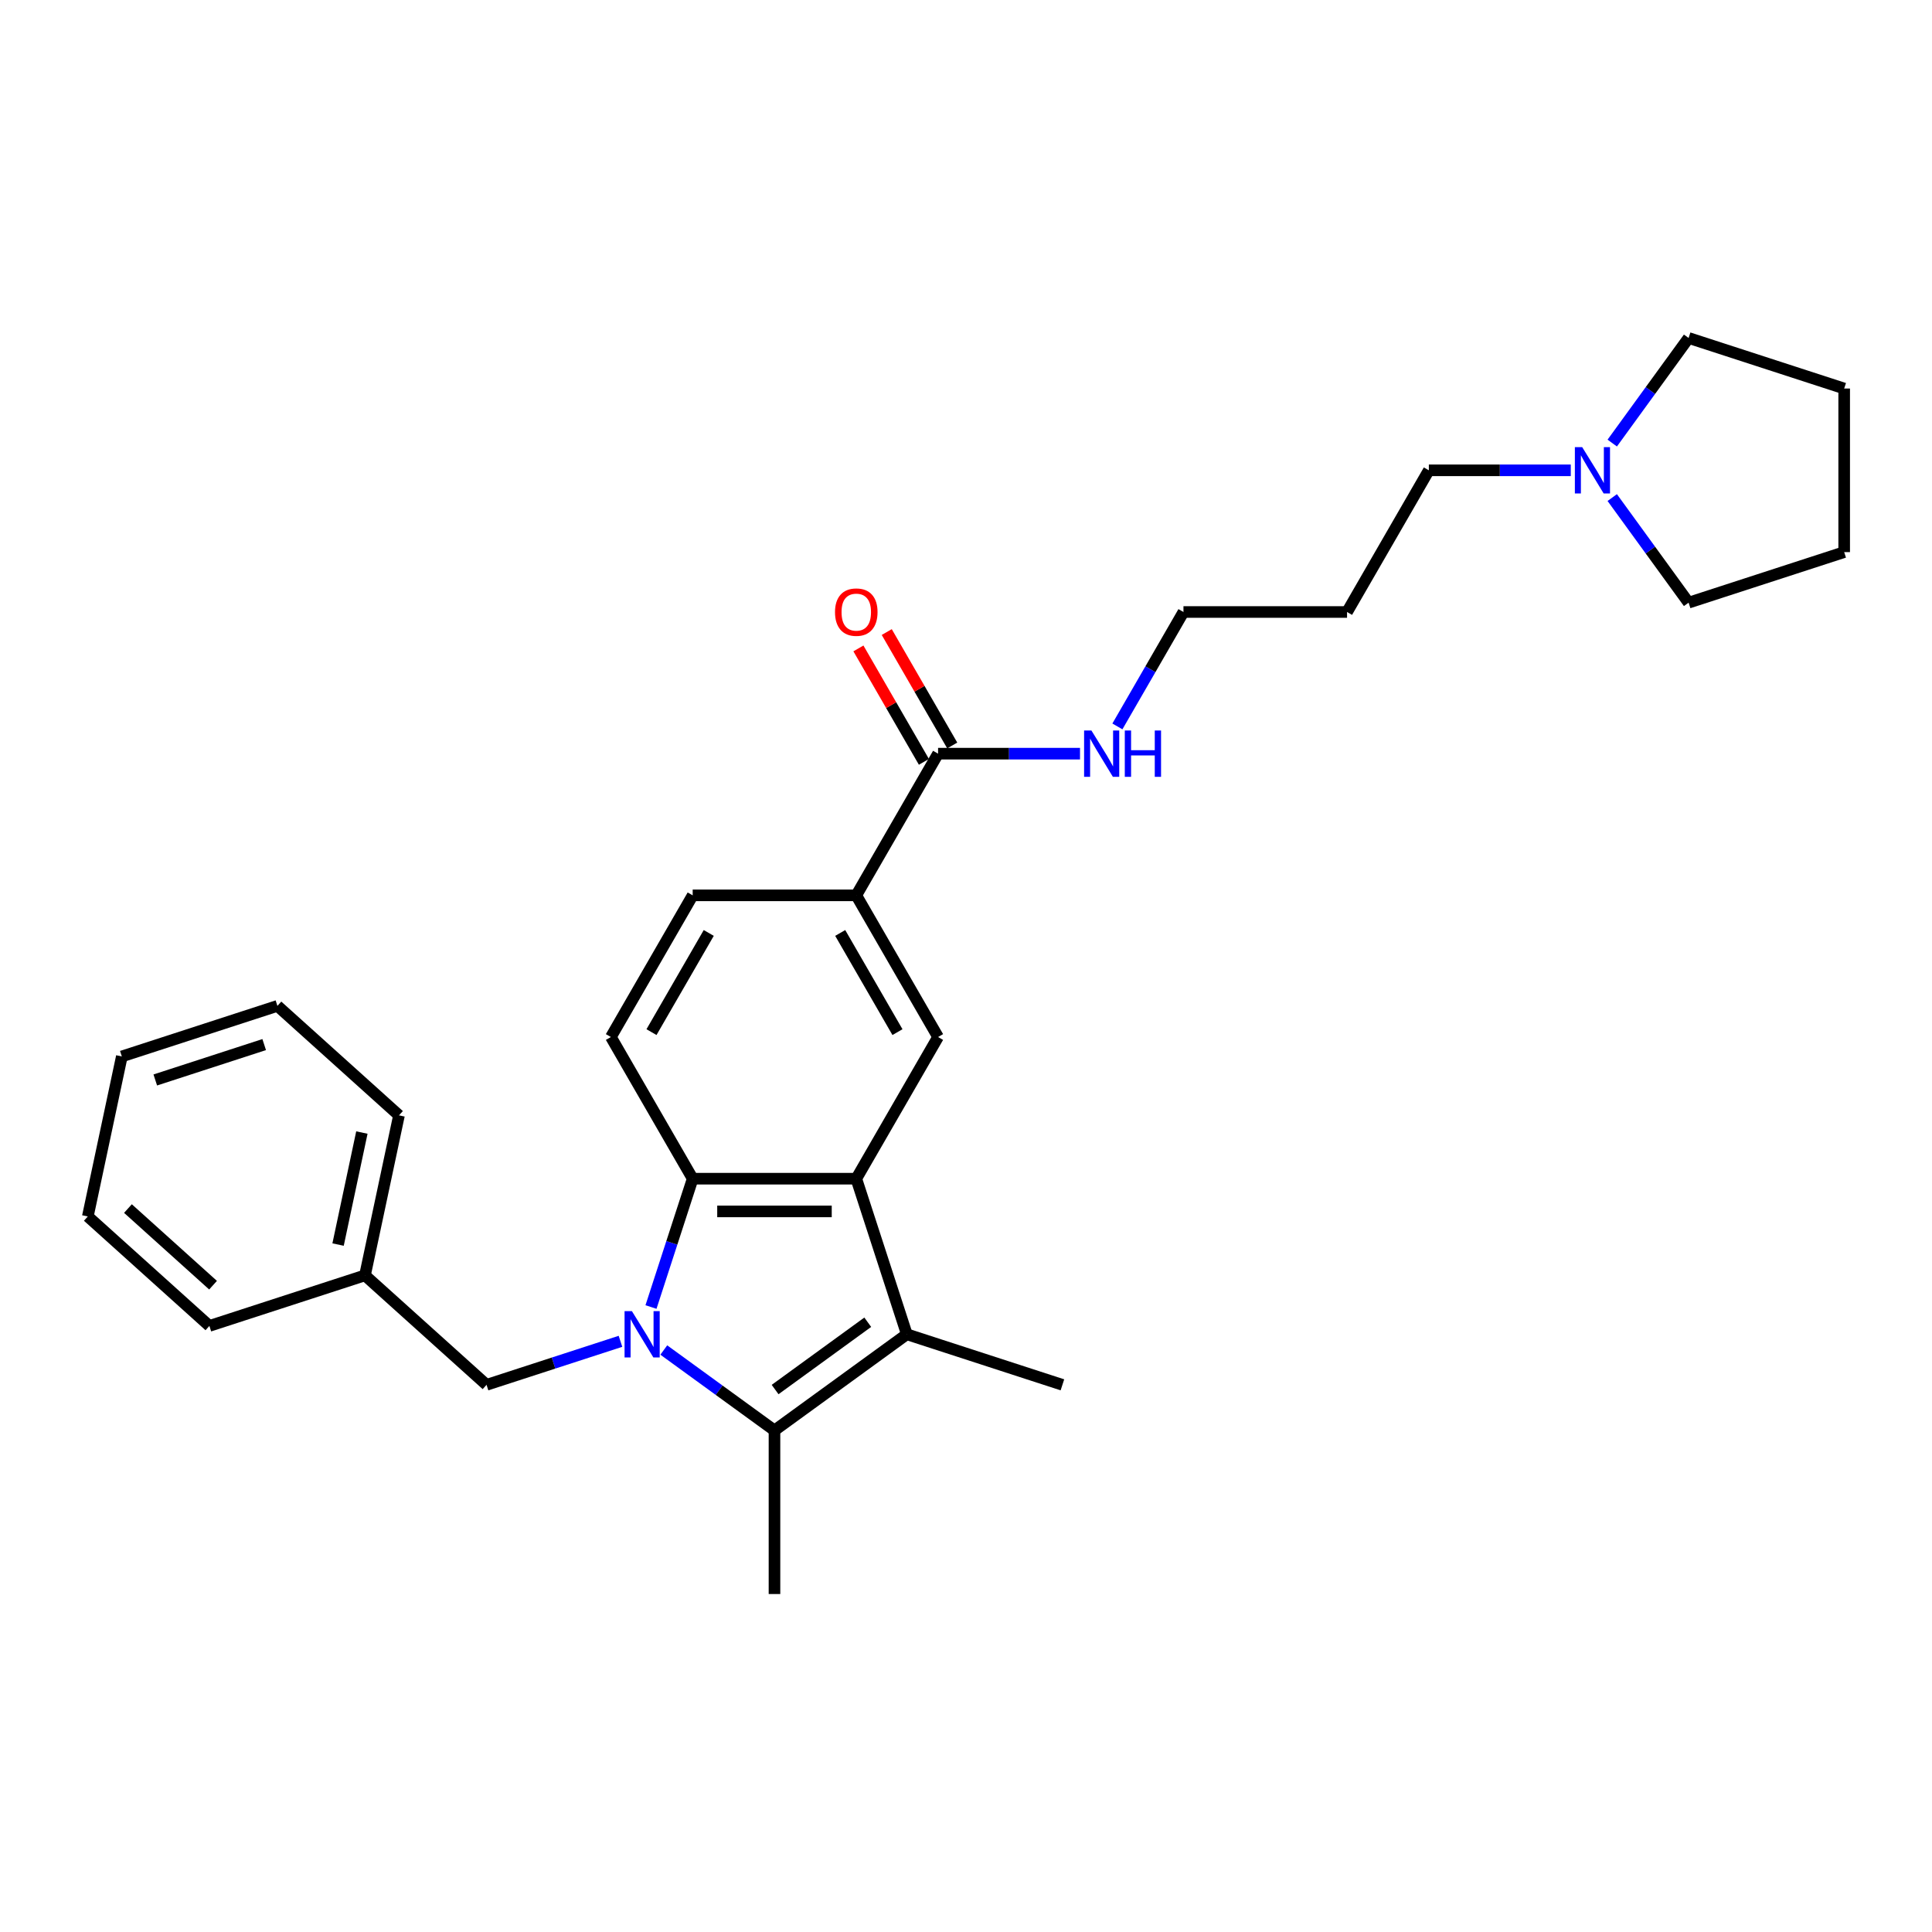 <?xml version='1.0' encoding='iso-8859-1'?>
<svg version='1.1' baseProfile='full'
              xmlns='http://www.w3.org/2000/svg'
                      xmlns:rdkit='http://www.rdkit.org/xml'
                      xmlns:xlink='http://www.w3.org/1999/xlink'
                  xml:space='preserve'
width='1000px' height='1000px' viewBox='0 0 1000 1000'>
<!-- END OF HEADER -->
<rect style='opacity:1.0;fill:#FFFFFF;stroke:none' width='1000' height='1000' x='0' y='0'> </rect>
<path class='bond-0' d='M 343.578,698.766 L 372.224,719.578' style='fill:none;fill-rule:evenodd;stroke:#0000FF;stroke-width:6px;stroke-linecap:butt;stroke-linejoin:miter;stroke-opacity:1' />
<path class='bond-0' d='M 372.224,719.578 L 400.87,740.391' style='fill:none;fill-rule:evenodd;stroke:#000000;stroke-width:6px;stroke-linecap:butt;stroke-linejoin:miter;stroke-opacity:1' />
<path class='bond-3' d='M 336.95,676.514 L 347.742,643.302' style='fill:none;fill-rule:evenodd;stroke:#0000FF;stroke-width:6px;stroke-linecap:butt;stroke-linejoin:miter;stroke-opacity:1' />
<path class='bond-3' d='M 347.742,643.302 L 358.533,610.09' style='fill:none;fill-rule:evenodd;stroke:#000000;stroke-width:6px;stroke-linecap:butt;stroke-linejoin:miter;stroke-opacity:1' />
<path class='bond-7' d='M 321.156,694.263 L 286.496,705.525' style='fill:none;fill-rule:evenodd;stroke:#0000FF;stroke-width:6px;stroke-linecap:butt;stroke-linejoin:miter;stroke-opacity:1' />
<path class='bond-7' d='M 286.496,705.525 L 251.836,716.787' style='fill:none;fill-rule:evenodd;stroke:#000000;stroke-width:6px;stroke-linecap:butt;stroke-linejoin:miter;stroke-opacity:1' />
<path class='bond-2' d='M 400.87,740.391 L 469.374,690.621' style='fill:none;fill-rule:evenodd;stroke:#000000;stroke-width:6px;stroke-linecap:butt;stroke-linejoin:miter;stroke-opacity:1' />
<path class='bond-2' d='M 401.192,719.225 L 449.144,684.385' style='fill:none;fill-rule:evenodd;stroke:#000000;stroke-width:6px;stroke-linecap:butt;stroke-linejoin:miter;stroke-opacity:1' />
<path class='bond-13' d='M 400.87,740.391 L 400.87,825.066' style='fill:none;fill-rule:evenodd;stroke:#000000;stroke-width:6px;stroke-linecap:butt;stroke-linejoin:miter;stroke-opacity:1' />
<path class='bond-1' d='M 443.208,610.09 L 358.533,610.09' style='fill:none;fill-rule:evenodd;stroke:#000000;stroke-width:6px;stroke-linecap:butt;stroke-linejoin:miter;stroke-opacity:1' />
<path class='bond-1' d='M 430.506,627.025 L 371.234,627.025' style='fill:none;fill-rule:evenodd;stroke:#000000;stroke-width:6px;stroke-linecap:butt;stroke-linejoin:miter;stroke-opacity:1' />
<path class='bond-4' d='M 443.208,610.09 L 485.545,536.76' style='fill:none;fill-rule:evenodd;stroke:#000000;stroke-width:6px;stroke-linecap:butt;stroke-linejoin:miter;stroke-opacity:1' />
<path class='bond-28' d='M 443.208,610.09 L 469.374,690.621' style='fill:none;fill-rule:evenodd;stroke:#000000;stroke-width:6px;stroke-linecap:butt;stroke-linejoin:miter;stroke-opacity:1' />
<path class='bond-14' d='M 469.374,690.621 L 549.904,716.787' style='fill:none;fill-rule:evenodd;stroke:#000000;stroke-width:6px;stroke-linecap:butt;stroke-linejoin:miter;stroke-opacity:1' />
<path class='bond-8' d='M 358.533,610.09 L 316.195,536.76' style='fill:none;fill-rule:evenodd;stroke:#000000;stroke-width:6px;stroke-linecap:butt;stroke-linejoin:miter;stroke-opacity:1' />
<path class='bond-29' d='M 485.545,536.76 L 443.208,463.429' style='fill:none;fill-rule:evenodd;stroke:#000000;stroke-width:6px;stroke-linecap:butt;stroke-linejoin:miter;stroke-opacity:1' />
<path class='bond-29' d='M 464.528,534.227 L 434.892,482.896' style='fill:none;fill-rule:evenodd;stroke:#000000;stroke-width:6px;stroke-linecap:butt;stroke-linejoin:miter;stroke-opacity:1' />
<path class='bond-5' d='M 443.208,463.429 L 358.533,463.429' style='fill:none;fill-rule:evenodd;stroke:#000000;stroke-width:6px;stroke-linecap:butt;stroke-linejoin:miter;stroke-opacity:1' />
<path class='bond-6' d='M 443.208,463.429 L 485.545,390.098' style='fill:none;fill-rule:evenodd;stroke:#000000;stroke-width:6px;stroke-linecap:butt;stroke-linejoin:miter;stroke-opacity:1' />
<path class='bond-11' d='M 492.878,385.865 L 475.928,356.507' style='fill:none;fill-rule:evenodd;stroke:#000000;stroke-width:6px;stroke-linecap:butt;stroke-linejoin:miter;stroke-opacity:1' />
<path class='bond-11' d='M 475.928,356.507 L 458.979,327.149' style='fill:none;fill-rule:evenodd;stroke:#FF0000;stroke-width:6px;stroke-linecap:butt;stroke-linejoin:miter;stroke-opacity:1' />
<path class='bond-11' d='M 478.212,394.332 L 461.262,364.974' style='fill:none;fill-rule:evenodd;stroke:#000000;stroke-width:6px;stroke-linecap:butt;stroke-linejoin:miter;stroke-opacity:1' />
<path class='bond-11' d='M 461.262,364.974 L 444.313,335.617' style='fill:none;fill-rule:evenodd;stroke:#FF0000;stroke-width:6px;stroke-linecap:butt;stroke-linejoin:miter;stroke-opacity:1' />
<path class='bond-12' d='M 485.545,390.098 L 522.277,390.098' style='fill:none;fill-rule:evenodd;stroke:#000000;stroke-width:6px;stroke-linecap:butt;stroke-linejoin:miter;stroke-opacity:1' />
<path class='bond-12' d='M 522.277,390.098 L 559.009,390.098' style='fill:none;fill-rule:evenodd;stroke:#0000FF;stroke-width:6px;stroke-linecap:butt;stroke-linejoin:miter;stroke-opacity:1' />
<path class='bond-15' d='M 251.836,716.787 L 188.911,660.128' style='fill:none;fill-rule:evenodd;stroke:#000000;stroke-width:6px;stroke-linecap:butt;stroke-linejoin:miter;stroke-opacity:1' />
<path class='bond-10' d='M 316.195,536.76 L 358.533,463.429' style='fill:none;fill-rule:evenodd;stroke:#000000;stroke-width:6px;stroke-linecap:butt;stroke-linejoin:miter;stroke-opacity:1' />
<path class='bond-10' d='M 337.212,534.227 L 366.848,482.896' style='fill:none;fill-rule:evenodd;stroke:#000000;stroke-width:6px;stroke-linecap:butt;stroke-linejoin:miter;stroke-opacity:1' />
<path class='bond-9' d='M 813.033,243.437 L 776.301,243.437' style='fill:none;fill-rule:evenodd;stroke:#0000FF;stroke-width:6px;stroke-linecap:butt;stroke-linejoin:miter;stroke-opacity:1' />
<path class='bond-9' d='M 776.301,243.437 L 739.57,243.437' style='fill:none;fill-rule:evenodd;stroke:#000000;stroke-width:6px;stroke-linecap:butt;stroke-linejoin:miter;stroke-opacity:1' />
<path class='bond-18' d='M 834.494,229.331 L 854.254,202.132' style='fill:none;fill-rule:evenodd;stroke:#0000FF;stroke-width:6px;stroke-linecap:butt;stroke-linejoin:miter;stroke-opacity:1' />
<path class='bond-18' d='M 854.254,202.132 L 874.015,174.934' style='fill:none;fill-rule:evenodd;stroke:#000000;stroke-width:6px;stroke-linecap:butt;stroke-linejoin:miter;stroke-opacity:1' />
<path class='bond-19' d='M 834.494,257.544 L 854.254,284.742' style='fill:none;fill-rule:evenodd;stroke:#0000FF;stroke-width:6px;stroke-linecap:butt;stroke-linejoin:miter;stroke-opacity:1' />
<path class='bond-19' d='M 854.254,284.742 L 874.015,311.941' style='fill:none;fill-rule:evenodd;stroke:#000000;stroke-width:6px;stroke-linecap:butt;stroke-linejoin:miter;stroke-opacity:1' />
<path class='bond-20' d='M 578.364,375.992 L 595.461,346.38' style='fill:none;fill-rule:evenodd;stroke:#0000FF;stroke-width:6px;stroke-linecap:butt;stroke-linejoin:miter;stroke-opacity:1' />
<path class='bond-20' d='M 595.461,346.38 L 612.557,316.768' style='fill:none;fill-rule:evenodd;stroke:#000000;stroke-width:6px;stroke-linecap:butt;stroke-linejoin:miter;stroke-opacity:1' />
<path class='bond-21' d='M 188.911,660.128 L 206.516,577.304' style='fill:none;fill-rule:evenodd;stroke:#000000;stroke-width:6px;stroke-linecap:butt;stroke-linejoin:miter;stroke-opacity:1' />
<path class='bond-21' d='M 174.987,644.183 L 187.31,586.206' style='fill:none;fill-rule:evenodd;stroke:#000000;stroke-width:6px;stroke-linecap:butt;stroke-linejoin:miter;stroke-opacity:1' />
<path class='bond-22' d='M 188.911,660.128 L 108.38,686.294' style='fill:none;fill-rule:evenodd;stroke:#000000;stroke-width:6px;stroke-linecap:butt;stroke-linejoin:miter;stroke-opacity:1' />
<path class='bond-16' d='M 739.57,243.437 L 697.232,316.768' style='fill:none;fill-rule:evenodd;stroke:#000000;stroke-width:6px;stroke-linecap:butt;stroke-linejoin:miter;stroke-opacity:1' />
<path class='bond-17' d='M 697.232,316.768 L 612.557,316.768' style='fill:none;fill-rule:evenodd;stroke:#000000;stroke-width:6px;stroke-linecap:butt;stroke-linejoin:miter;stroke-opacity:1' />
<path class='bond-24' d='M 874.015,174.934 L 954.545,201.1' style='fill:none;fill-rule:evenodd;stroke:#000000;stroke-width:6px;stroke-linecap:butt;stroke-linejoin:miter;stroke-opacity:1' />
<path class='bond-23' d='M 874.015,311.941 L 954.545,285.775' style='fill:none;fill-rule:evenodd;stroke:#000000;stroke-width:6px;stroke-linecap:butt;stroke-linejoin:miter;stroke-opacity:1' />
<path class='bond-26' d='M 206.516,577.304 L 143.59,520.645' style='fill:none;fill-rule:evenodd;stroke:#000000;stroke-width:6px;stroke-linecap:butt;stroke-linejoin:miter;stroke-opacity:1' />
<path class='bond-25' d='M 108.38,686.294 L 45.455,629.635' style='fill:none;fill-rule:evenodd;stroke:#000000;stroke-width:6px;stroke-linecap:butt;stroke-linejoin:miter;stroke-opacity:1' />
<path class='bond-25' d='M 110.273,665.21 L 66.225,625.549' style='fill:none;fill-rule:evenodd;stroke:#000000;stroke-width:6px;stroke-linecap:butt;stroke-linejoin:miter;stroke-opacity:1' />
<path class='bond-31' d='M 954.545,285.775 L 954.545,201.1' style='fill:none;fill-rule:evenodd;stroke:#000000;stroke-width:6px;stroke-linecap:butt;stroke-linejoin:miter;stroke-opacity:1' />
<path class='bond-27' d='M 45.455,629.635 L 63.059,546.811' style='fill:none;fill-rule:evenodd;stroke:#000000;stroke-width:6px;stroke-linecap:butt;stroke-linejoin:miter;stroke-opacity:1' />
<path class='bond-30' d='M 143.59,520.645 L 63.059,546.811' style='fill:none;fill-rule:evenodd;stroke:#000000;stroke-width:6px;stroke-linecap:butt;stroke-linejoin:miter;stroke-opacity:1' />
<path class='bond-30' d='M 136.744,540.676 L 80.372,558.992' style='fill:none;fill-rule:evenodd;stroke:#000000;stroke-width:6px;stroke-linecap:butt;stroke-linejoin:miter;stroke-opacity:1' />
<path  class='atom-0' d='M 327.066 678.631
L 334.924 691.332
Q 335.703 692.585, 336.956 694.854
Q 338.209 697.124, 338.277 697.259
L 338.277 678.631
L 341.461 678.631
L 341.461 702.611
L 338.176 702.611
L 329.742 688.724
Q 328.76 687.098, 327.71 685.235
Q 326.694 683.372, 326.389 682.797
L 326.389 702.611
L 323.273 702.611
L 323.273 678.631
L 327.066 678.631
' fill='#0000FF'/>
<path  class='atom-10' d='M 818.944 231.447
L 826.801 244.149
Q 827.581 245.402, 828.834 247.671
Q 830.087 249.94, 830.155 250.076
L 830.155 231.447
L 833.338 231.447
L 833.338 255.427
L 830.053 255.427
L 821.619 241.541
Q 820.637 239.915, 819.587 238.052
Q 818.571 236.189, 818.266 235.613
L 818.266 255.427
L 815.15 255.427
L 815.15 231.447
L 818.944 231.447
' fill='#0000FF'/>
<path  class='atom-12' d='M 432.2 316.836
Q 432.2 311.078, 435.045 307.86
Q 437.89 304.642, 443.208 304.642
Q 448.525 304.642, 451.37 307.86
Q 454.215 311.078, 454.215 316.836
Q 454.215 322.661, 451.336 325.981
Q 448.458 329.266, 443.208 329.266
Q 437.924 329.266, 435.045 325.981
Q 432.2 322.695, 432.2 316.836
M 443.208 326.556
Q 446.866 326.556, 448.83 324.118
Q 450.828 321.645, 450.828 316.836
Q 450.828 312.128, 448.83 309.757
Q 446.866 307.352, 443.208 307.352
Q 439.55 307.352, 437.551 309.723
Q 435.587 312.094, 435.587 316.836
Q 435.587 321.679, 437.551 324.118
Q 439.55 326.556, 443.208 326.556
' fill='#FF0000'/>
<path  class='atom-13' d='M 564.919 378.108
L 572.777 390.81
Q 573.556 392.063, 574.809 394.332
Q 576.062 396.601, 576.13 396.737
L 576.13 378.108
L 579.314 378.108
L 579.314 402.088
L 576.029 402.088
L 567.595 388.202
Q 566.613 386.576, 565.563 384.713
Q 564.547 382.85, 564.242 382.274
L 564.242 402.088
L 561.126 402.088
L 561.126 378.108
L 564.919 378.108
' fill='#0000FF'/>
<path  class='atom-13' d='M 582.193 378.108
L 585.444 378.108
L 585.444 388.303
L 597.705 388.303
L 597.705 378.108
L 600.957 378.108
L 600.957 402.088
L 597.705 402.088
L 597.705 391.013
L 585.444 391.013
L 585.444 402.088
L 582.193 402.088
L 582.193 378.108
' fill='#0000FF'/>
</svg>
